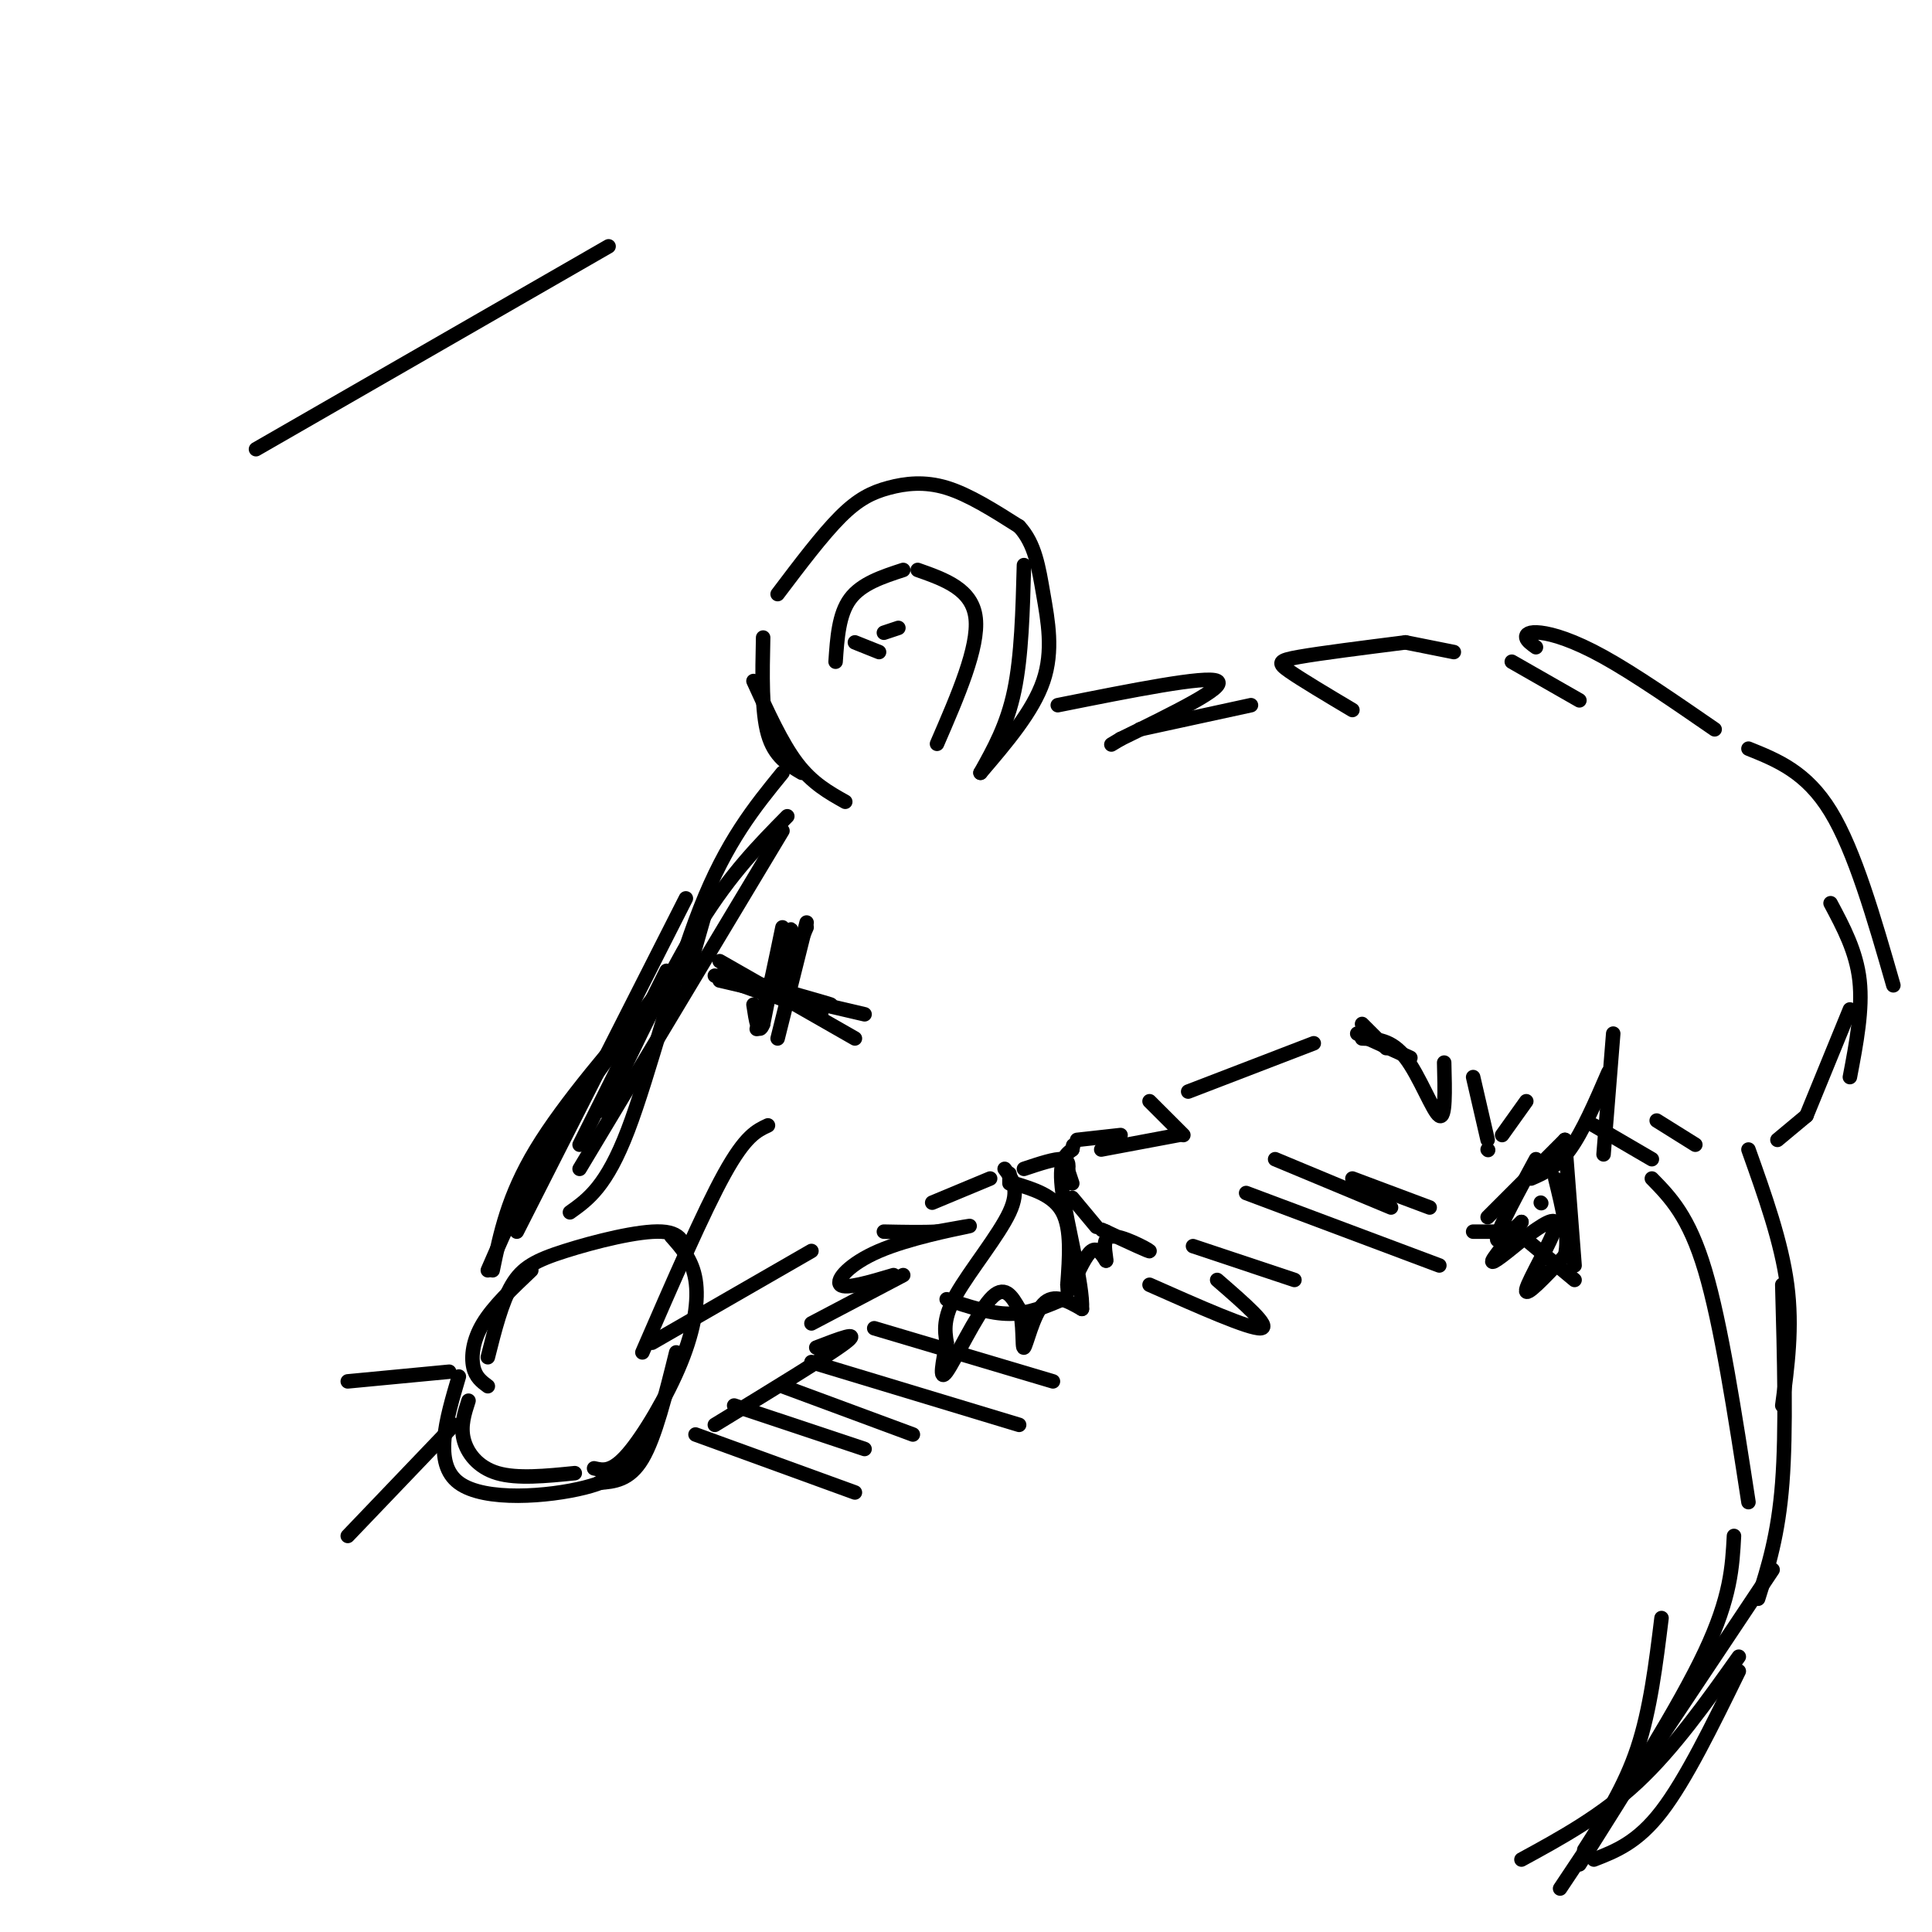 <svg viewBox='0 0 400 400' version='1.1' xmlns='http://www.w3.org/2000/svg' xmlns:xlink='http://www.w3.org/1999/xlink'><g fill='none' stroke='rgb(0,0,0)' stroke-width='3' stroke-linecap='round' stroke-linejoin='round'><path d='M142,261c-0.149,-2.869 -0.298,-5.738 -5,-6c-4.702,-0.262 -13.958,2.083 -20,4c-6.042,1.917 -8.869,3.405 -11,7c-2.131,3.595 -3.565,9.298 -5,15'/><path d='M110,263c-3.933,3.733 -7.867,7.467 -10,11c-2.133,3.533 -2.467,6.867 -2,9c0.467,2.133 1.733,3.067 3,4'/><path d='M95,285c-2.667,9.022 -5.333,18.044 0,22c5.333,3.956 18.667,2.844 26,1c7.333,-1.844 8.667,-4.422 10,-7'/><path d='M97,290c-0.844,2.600 -1.689,5.200 -1,8c0.689,2.800 2.911,5.800 7,7c4.089,1.200 10.044,0.600 16,0'/><path d='M124,307c3.167,-0.250 6.333,-0.500 9,-5c2.667,-4.500 4.833,-13.250 7,-22'/><path d='M139,256c2.167,2.429 4.333,4.857 5,9c0.667,4.143 -0.167,10.000 -3,17c-2.833,7.000 -7.667,15.143 -11,19c-3.333,3.857 -5.167,3.429 -7,3'/><path d='M159,233c-2.333,1.083 -4.667,2.167 -9,10c-4.333,7.833 -10.667,22.417 -17,37'/><path d='M135,278c0.000,0.000 33.000,-19.000 33,-19'/><path d='M93,284c0.000,0.000 -21.000,2.000 -21,2'/><path d='M94,295c0.000,0.000 -22.000,23.000 -22,23'/><path d='M102,263c1.583,-7.667 3.167,-15.333 9,-25c5.833,-9.667 15.917,-21.333 26,-33'/><path d='M138,203c-8.417,11.000 -16.833,22.000 -23,32c-6.167,10.000 -10.083,19.000 -14,28'/><path d='M107,255c0.000,0.000 35.000,-69.000 35,-69'/><path d='M162,160c-5.778,7.089 -11.556,14.178 -17,28c-5.444,13.822 -10.556,34.378 -15,46c-4.444,11.622 -8.222,14.311 -12,17'/><path d='M120,242c0.000,0.000 42.000,-70.000 42,-70'/><path d='M163,169c-5.833,5.917 -11.667,11.833 -18,22c-6.333,10.167 -13.167,24.583 -20,39'/><path d='M120,237c0.000,0.000 18.000,-36.000 18,-36'/><path d='M146,189c0.000,0.000 -4.000,14.000 -4,14'/><path d='M148,295c11.750,-7.167 23.500,-14.333 27,-17c3.500,-2.667 -1.250,-0.833 -6,1'/><path d='M168,274c0.000,0.000 19.000,-10.000 19,-10'/><path d='M185,264c-4.982,1.482 -9.964,2.964 -11,2c-1.036,-0.964 1.875,-4.375 8,-7c6.125,-2.625 15.464,-4.464 18,-5c2.536,-0.536 -1.732,0.232 -6,1'/><path d='M194,255c-2.833,0.167 -6.917,0.083 -11,0'/><path d='M193,249c0.000,0.000 12.000,-5.000 12,-5'/><path d='M209,243c0.000,0.000 0.000,2.000 0,2'/><path d='M210,245c4.083,1.250 8.167,2.500 10,6c1.833,3.500 1.417,9.250 1,15'/><path d='M221,266c0.167,2.500 0.083,1.250 0,0'/><path d='M222,266c1.417,-3.083 2.833,-6.167 4,-7c1.167,-0.833 2.083,0.583 3,2'/><path d='M229,261c0.107,-1.048 -1.125,-4.667 1,-5c2.125,-0.333 7.607,2.619 8,3c0.393,0.381 -4.304,-1.810 -9,-4'/><path d='M229,255c-1.500,-0.667 -0.750,-0.333 0,0'/><path d='M227,254c0.000,0.000 -5.000,-6.000 -5,-6'/><path d='M222,245c0.000,0.000 -1.000,-3.000 -1,-3'/><path d='M221,243c0.250,-1.417 0.500,-2.833 -1,-3c-1.500,-0.167 -4.750,0.917 -8,2'/><path d='M223,236c0.000,0.000 9.000,-1.000 9,-1'/><path d='M228,238c0.000,0.000 16.000,-3.000 16,-3'/><path d='M245,235c0.000,0.000 -7.000,-7.000 -7,-7'/><path d='M246,226c0.000,0.000 26.000,-10.000 26,-10'/><path d='M149,203c0.000,0.000 30.000,7.000 30,7'/><path d='M167,191c0.000,0.000 -6.000,24.000 -6,24'/><path d='M175,166c-3.417,-1.917 -6.833,-3.833 -10,-8c-3.167,-4.167 -6.083,-10.583 -9,-17'/><path d='M166,160c-2.833,-1.667 -5.667,-3.333 -7,-8c-1.333,-4.667 -1.167,-12.333 -1,-20'/><path d='M161,123c4.631,-6.131 9.262,-12.262 13,-16c3.738,-3.738 6.583,-5.083 10,-6c3.417,-0.917 7.405,-1.405 12,0c4.595,1.405 9.798,4.702 15,8'/><path d='M211,109c3.298,3.560 4.042,8.458 5,14c0.958,5.542 2.131,11.726 0,18c-2.131,6.274 -7.565,12.637 -13,19'/><path d='M203,160c2.750,-4.917 5.500,-9.833 7,-17c1.500,-7.167 1.750,-16.583 2,-26'/><path d='M194,154c4.333,-10.000 8.667,-20.000 8,-26c-0.667,-6.000 -6.333,-8.000 -12,-10'/><path d='M187,118c-4.333,1.417 -8.667,2.833 -11,6c-2.333,3.167 -2.667,8.083 -3,13'/><path d='M177,133c0.000,0.000 5.000,2.000 5,2'/><path d='M183,131c0.000,0.000 3.000,-1.000 3,-1'/><path d='M219,146c15.417,-3.083 30.833,-6.167 33,-5c2.167,1.167 -8.917,6.583 -20,12'/><path d='M232,153c-3.333,2.000 -1.667,1.000 0,0'/><path d='M236,151c0.000,0.000 23.000,-5.000 23,-5'/><path d='M280,147c-5.222,-3.111 -10.444,-6.222 -13,-8c-2.556,-1.778 -2.444,-2.222 2,-3c4.444,-0.778 13.222,-1.889 22,-3'/><path d='M291,133c0.000,0.000 10.000,2.000 10,2'/><path d='M313,137c0.000,0.000 14.000,8.000 14,8'/><path d='M318,134c-0.935,-0.673 -1.869,-1.345 -2,-2c-0.131,-0.655 0.542,-1.292 3,-1c2.458,0.292 6.702,1.512 13,5c6.298,3.488 14.649,9.244 23,15'/><path d='M282,212c0.000,0.000 5.000,5.000 5,5'/><path d='M281,214c0.000,0.000 11.000,5.000 11,5'/><path d='M282,215c3.044,0.111 6.089,0.222 9,4c2.911,3.778 5.689,11.222 7,12c1.311,0.778 1.156,-5.111 1,-11'/><path d='M305,223c0.000,0.000 3.000,13.000 3,13'/><path d='M308,238c0.000,0.000 0.100,0.100 0.1,0.1'/><path d='M311,235c0.000,0.000 5.000,-7.000 5,-7'/><path d='M317,244c2.667,-1.167 5.333,-2.333 8,-6c2.667,-3.667 5.333,-9.833 8,-16'/><path d='M334,214c0.000,0.000 -2.000,25.000 -2,25'/><path d='M318,240c-3.750,6.917 -7.500,13.833 -8,16c-0.500,2.167 2.250,-0.417 5,-3'/><path d='M315,253c-0.867,1.533 -5.533,6.867 -6,8c-0.467,1.133 3.267,-1.933 7,-5'/><path d='M316,256c2.893,-2.083 6.625,-4.792 6,-2c-0.625,2.792 -5.607,11.083 -6,13c-0.393,1.917 3.804,-2.542 8,-7'/><path d='M324,260c1.000,-3.833 -0.500,-9.917 -2,-16'/><path d='M324,236c0.000,0.000 2.000,26.000 2,26'/><path d='M326,265c0.000,0.000 -12.000,-10.000 -12,-10'/><path d='M314,255c0.000,0.000 -9.000,0.000 -9,0'/><path d='M308,252c0.000,0.000 16.000,-16.000 16,-16'/><path d='M330,233c0.000,0.000 12.000,7.000 12,7'/><path d='M343,232c0.000,0.000 8.000,5.000 8,5'/><path d='M362,155c6.000,2.417 12.000,4.833 17,13c5.000,8.167 9.000,22.083 13,36'/><path d='M379,187c2.667,5.000 5.333,10.000 6,16c0.667,6.000 -0.667,13.000 -2,20'/><path d='M383,209c0.000,0.000 -9.000,22.000 -9,22'/><path d='M374,231c0.000,0.000 -6.000,5.000 -6,5'/><path d='M362,238c3.417,9.583 6.833,19.167 8,28c1.167,8.833 0.083,16.917 -1,25'/><path d='M369,266c0.417,15.083 0.833,30.167 0,41c-0.833,10.833 -2.917,17.417 -5,24'/><path d='M367,325c0.000,0.000 -44.000,66.000 -44,66'/><path d='M330,385c4.500,-1.750 9.000,-3.500 14,-10c5.000,-6.500 10.500,-17.750 16,-29'/><path d='M360,343c-6.750,9.500 -13.500,19.000 -21,26c-7.500,7.000 -15.750,11.500 -24,16'/><path d='M342,244c3.833,3.917 7.667,7.833 11,19c3.333,11.167 6.167,29.583 9,48'/><path d='M359,318c-0.333,6.333 -0.667,12.667 -6,24c-5.333,11.333 -15.667,27.667 -26,44'/><path d='M328,383c4.167,-6.500 8.333,-13.000 11,-21c2.667,-8.000 3.833,-17.500 5,-27'/><path d='M144,297c0.000,0.000 33.000,12.000 33,12'/><path d='M152,291c0.000,0.000 27.000,9.000 27,9'/><path d='M162,287c0.000,0.000 27.000,10.000 27,10'/><path d='M168,282c0.000,0.000 43.000,13.000 43,13'/><path d='M181,275c0.000,0.000 37.000,11.000 37,11'/><path d='M196,269c4.500,1.500 9.000,3.000 13,3c4.000,0.000 7.500,-1.500 11,-3'/><path d='M238,266c10.333,4.583 20.667,9.167 23,9c2.333,-0.167 -3.333,-5.083 -9,-10'/><path d='M247,258c0.000,0.000 21.000,7.000 21,7'/><path d='M258,247c0.000,0.000 40.000,15.000 40,15'/><path d='M264,240c0.000,0.000 24.000,10.000 24,10'/><path d='M280,244c0.000,0.000 16.000,6.000 16,6'/><path d='M312,256c0.000,0.000 0.100,0.100 0.1,0.1'/><path d='M126,51c0.000,0.000 -73.000,42.000 -73,42'/><path d='M208,242c1.600,2.133 3.200,4.267 1,9c-2.200,4.733 -8.200,12.067 -11,17c-2.800,4.933 -2.400,7.467 -2,10'/><path d='M196,278c-0.774,3.821 -1.708,8.375 0,6c1.708,-2.375 6.060,-11.679 9,-15c2.940,-3.321 4.470,-0.661 6,2'/><path d='M211,271c1.012,2.667 0.542,8.333 1,8c0.458,-0.333 1.845,-6.667 4,-9c2.155,-2.333 5.077,-0.667 8,1'/><path d='M224,271c0.267,-4.778 -3.067,-17.222 -4,-24c-0.933,-6.778 0.533,-7.889 2,-9'/><path d='M222,238c0.333,-1.500 0.167,-0.750 0,0'/><path d='M319,249c0.000,0.000 0.100,0.100 0.1,0.1'/><path d='M167,192c-2.667,6.083 -5.333,12.167 -6,13c-0.667,0.833 0.667,-3.583 2,-8'/><path d='M163,197c0.690,-3.060 1.417,-6.708 0,-3c-1.417,3.708 -4.976,14.774 -6,18c-1.024,3.226 0.488,-1.387 2,-6'/><path d='M159,206c1.156,-4.933 3.044,-14.267 3,-14c-0.044,0.267 -2.022,10.133 -4,20'/><path d='M158,212c-1.000,2.667 -1.500,-0.667 -2,-4'/><path d='M149,199c0.000,0.000 28.000,16.000 28,16'/><path d='M158,205c0.000,0.000 12.000,5.000 12,5'/><path d='M159,206c0.000,0.000 -11.000,-4.000 -11,-4'/><path d='M151,202c10.667,3.000 21.333,6.000 21,6c-0.333,0.000 -11.667,-3.000 -23,-6'/><path d='M149,202c0.000,0.000 16.000,6.000 16,6'/><path d='M169,210c0.000,0.000 1.000,0.000 1,0'/></g>
</svg>